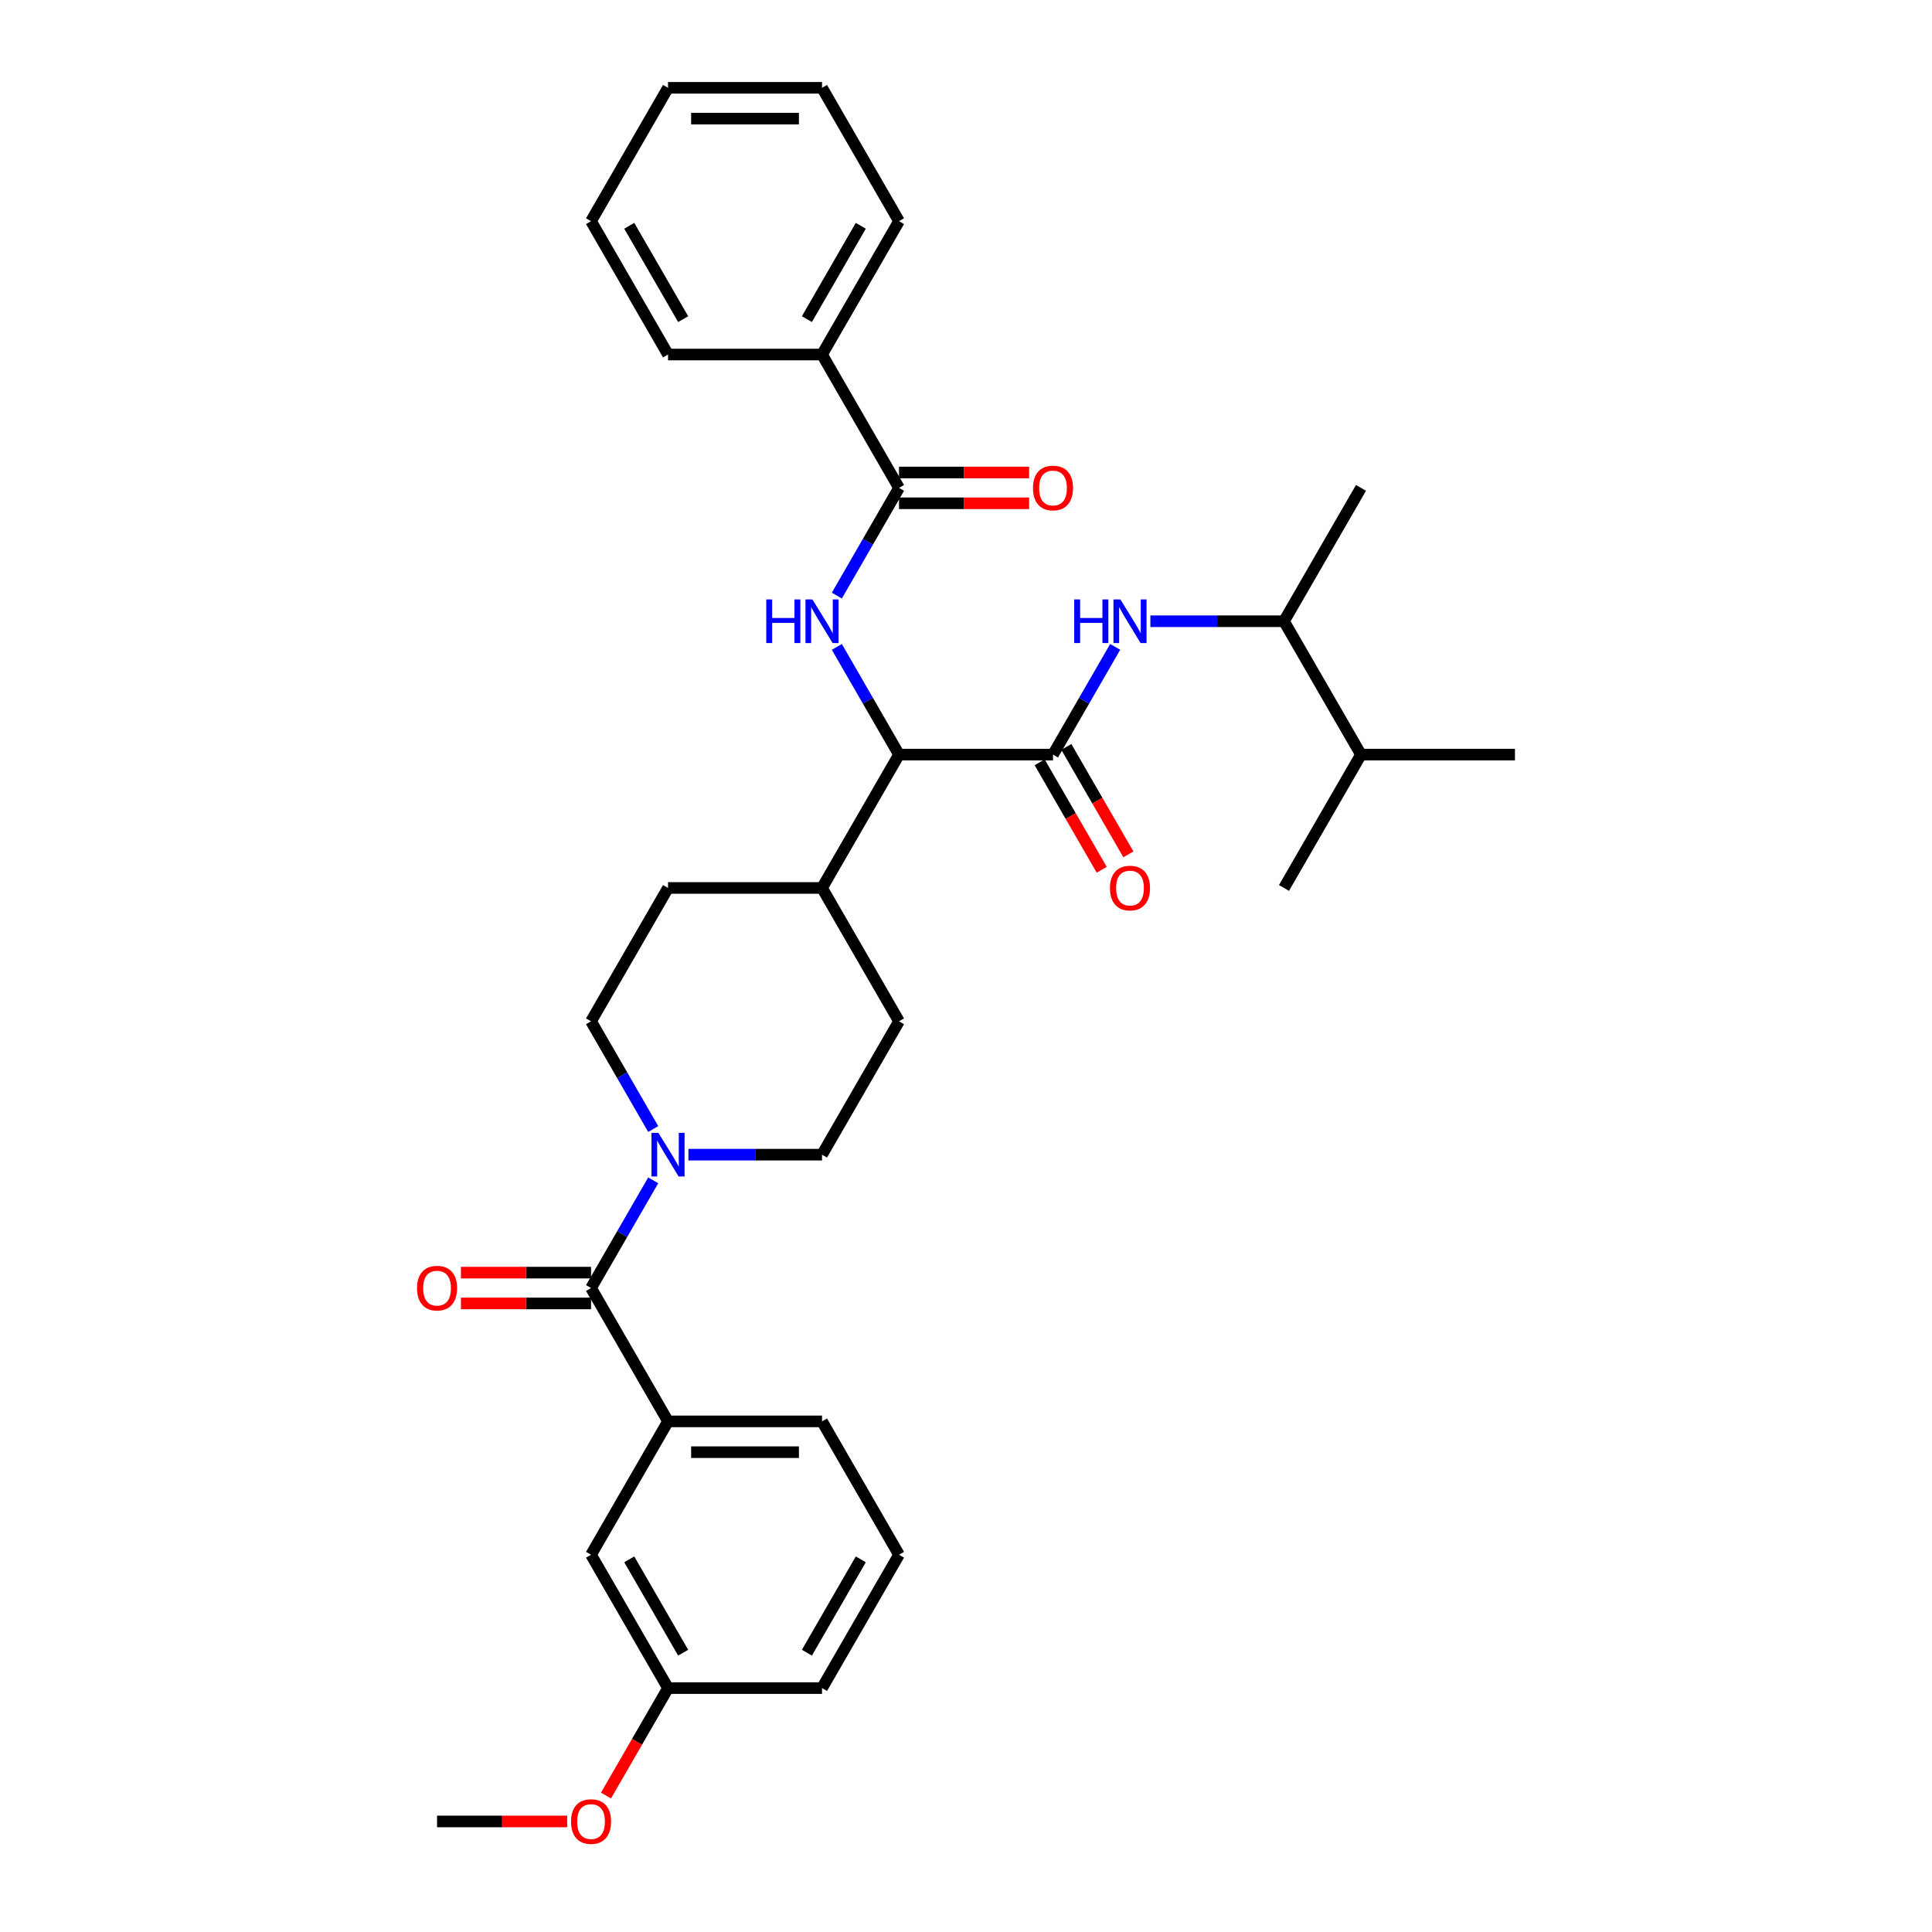 <?xml version='1.0' encoding='iso-8859-1'?>
<svg version='1.1' baseProfile='full'
              xmlns='http://www.w3.org/2000/svg'
                      xmlns:rdkit='http://www.rdkit.org/xml'
                      xmlns:xlink='http://www.w3.org/1999/xlink'
                  xml:space='preserve'
width='1000px' height='1000px' viewBox='0 0 1000 1000'>
<!-- END OF HEADER -->
<rect style='opacity:1.0;fill:#FFFFFF;stroke:none' width='1000' height='1000' x='0' y='0'> </rect>
<path class='bond-0' d='M 465.329,804.731 L 425.477,873.756' style='fill:none;fill-rule:evenodd;stroke:#000000;stroke-width:6px;stroke-linecap:butt;stroke-linejoin:miter;stroke-opacity:1' />
<path class='bond-0' d='M 445.546,807.114 L 417.65,855.432' style='fill:none;fill-rule:evenodd;stroke:#000000;stroke-width:6px;stroke-linecap:butt;stroke-linejoin:miter;stroke-opacity:1' />
<path class='bond-1' d='M 465.329,804.731 L 425.477,735.706' style='fill:none;fill-rule:evenodd;stroke:#000000;stroke-width:6px;stroke-linecap:butt;stroke-linejoin:miter;stroke-opacity:1' />
<path class='bond-2' d='M 356.327,597.656 L 390.902,597.656' style='fill:none;fill-rule:evenodd;stroke:#0000FF;stroke-width:6px;stroke-linecap:butt;stroke-linejoin:miter;stroke-opacity:1' />
<path class='bond-2' d='M 390.902,597.656 L 425.477,597.656' style='fill:none;fill-rule:evenodd;stroke:#000000;stroke-width:6px;stroke-linecap:butt;stroke-linejoin:miter;stroke-opacity:1' />
<path class='bond-3' d='M 338.108,610.934 L 322.015,638.807' style='fill:none;fill-rule:evenodd;stroke:#0000FF;stroke-width:6px;stroke-linecap:butt;stroke-linejoin:miter;stroke-opacity:1' />
<path class='bond-3' d='M 322.015,638.807 L 305.922,666.681' style='fill:none;fill-rule:evenodd;stroke:#000000;stroke-width:6px;stroke-linecap:butt;stroke-linejoin:miter;stroke-opacity:1' />
<path class='bond-4' d='M 338.108,584.377 L 322.015,556.504' style='fill:none;fill-rule:evenodd;stroke:#0000FF;stroke-width:6px;stroke-linecap:butt;stroke-linejoin:miter;stroke-opacity:1' />
<path class='bond-4' d='M 322.015,556.504 L 305.922,528.63' style='fill:none;fill-rule:evenodd;stroke:#000000;stroke-width:6px;stroke-linecap:butt;stroke-linejoin:miter;stroke-opacity:1' />
<path class='bond-5' d='M 305.922,658.71 L 272.248,658.71' style='fill:none;fill-rule:evenodd;stroke:#000000;stroke-width:6px;stroke-linecap:butt;stroke-linejoin:miter;stroke-opacity:1' />
<path class='bond-5' d='M 272.248,658.71 L 238.573,658.71' style='fill:none;fill-rule:evenodd;stroke:#FF0000;stroke-width:6px;stroke-linecap:butt;stroke-linejoin:miter;stroke-opacity:1' />
<path class='bond-5' d='M 305.922,674.651 L 272.248,674.651' style='fill:none;fill-rule:evenodd;stroke:#000000;stroke-width:6px;stroke-linecap:butt;stroke-linejoin:miter;stroke-opacity:1' />
<path class='bond-5' d='M 272.248,674.651 L 238.573,674.651' style='fill:none;fill-rule:evenodd;stroke:#FF0000;stroke-width:6px;stroke-linecap:butt;stroke-linejoin:miter;stroke-opacity:1' />
<path class='bond-6' d='M 305.922,666.681 L 345.774,735.706' style='fill:none;fill-rule:evenodd;stroke:#000000;stroke-width:6px;stroke-linecap:butt;stroke-linejoin:miter;stroke-opacity:1' />
<path class='bond-7' d='M 425.477,735.706 L 345.774,735.706' style='fill:none;fill-rule:evenodd;stroke:#000000;stroke-width:6px;stroke-linecap:butt;stroke-linejoin:miter;stroke-opacity:1' />
<path class='bond-7' d='M 413.522,751.647 L 357.73,751.647' style='fill:none;fill-rule:evenodd;stroke:#000000;stroke-width:6px;stroke-linecap:butt;stroke-linejoin:miter;stroke-opacity:1' />
<path class='bond-8' d='M 345.774,735.706 L 305.922,804.731' style='fill:none;fill-rule:evenodd;stroke:#000000;stroke-width:6px;stroke-linecap:butt;stroke-linejoin:miter;stroke-opacity:1' />
<path class='bond-9' d='M 664.587,321.555 L 704.439,390.58' style='fill:none;fill-rule:evenodd;stroke:#000000;stroke-width:6px;stroke-linecap:butt;stroke-linejoin:miter;stroke-opacity:1' />
<path class='bond-10' d='M 664.587,321.555 L 704.439,252.53' style='fill:none;fill-rule:evenodd;stroke:#000000;stroke-width:6px;stroke-linecap:butt;stroke-linejoin:miter;stroke-opacity:1' />
<path class='bond-11' d='M 664.587,321.555 L 630.012,321.555' style='fill:none;fill-rule:evenodd;stroke:#000000;stroke-width:6px;stroke-linecap:butt;stroke-linejoin:miter;stroke-opacity:1' />
<path class='bond-11' d='M 630.012,321.555 L 595.437,321.555' style='fill:none;fill-rule:evenodd;stroke:#0000FF;stroke-width:6px;stroke-linecap:butt;stroke-linejoin:miter;stroke-opacity:1' />
<path class='bond-12' d='M 538.13,394.565 L 554.186,422.375' style='fill:none;fill-rule:evenodd;stroke:#000000;stroke-width:6px;stroke-linecap:butt;stroke-linejoin:miter;stroke-opacity:1' />
<path class='bond-12' d='M 554.186,422.375 L 570.242,450.184' style='fill:none;fill-rule:evenodd;stroke:#FF0000;stroke-width:6px;stroke-linecap:butt;stroke-linejoin:miter;stroke-opacity:1' />
<path class='bond-12' d='M 551.935,386.595 L 567.991,414.405' style='fill:none;fill-rule:evenodd;stroke:#000000;stroke-width:6px;stroke-linecap:butt;stroke-linejoin:miter;stroke-opacity:1' />
<path class='bond-12' d='M 567.991,414.405 L 584.047,442.214' style='fill:none;fill-rule:evenodd;stroke:#FF0000;stroke-width:6px;stroke-linecap:butt;stroke-linejoin:miter;stroke-opacity:1' />
<path class='bond-13' d='M 545.032,390.58 L 561.125,362.707' style='fill:none;fill-rule:evenodd;stroke:#000000;stroke-width:6px;stroke-linecap:butt;stroke-linejoin:miter;stroke-opacity:1' />
<path class='bond-13' d='M 561.125,362.707 L 577.218,334.834' style='fill:none;fill-rule:evenodd;stroke:#0000FF;stroke-width:6px;stroke-linecap:butt;stroke-linejoin:miter;stroke-opacity:1' />
<path class='bond-14' d='M 545.032,390.58 L 465.329,390.58' style='fill:none;fill-rule:evenodd;stroke:#000000;stroke-width:6px;stroke-linecap:butt;stroke-linejoin:miter;stroke-opacity:1' />
<path class='bond-15' d='M 704.439,390.58 L 784.142,390.58' style='fill:none;fill-rule:evenodd;stroke:#000000;stroke-width:6px;stroke-linecap:butt;stroke-linejoin:miter;stroke-opacity:1' />
<path class='bond-16' d='M 704.439,390.58 L 664.587,459.605' style='fill:none;fill-rule:evenodd;stroke:#000000;stroke-width:6px;stroke-linecap:butt;stroke-linejoin:miter;stroke-opacity:1' />
<path class='bond-17' d='M 425.477,183.505 L 465.329,114.48' style='fill:none;fill-rule:evenodd;stroke:#000000;stroke-width:6px;stroke-linecap:butt;stroke-linejoin:miter;stroke-opacity:1' />
<path class='bond-17' d='M 417.65,165.181 L 445.546,116.863' style='fill:none;fill-rule:evenodd;stroke:#000000;stroke-width:6px;stroke-linecap:butt;stroke-linejoin:miter;stroke-opacity:1' />
<path class='bond-18' d='M 425.477,183.505 L 345.774,183.505' style='fill:none;fill-rule:evenodd;stroke:#000000;stroke-width:6px;stroke-linecap:butt;stroke-linejoin:miter;stroke-opacity:1' />
<path class='bond-19' d='M 425.477,183.505 L 465.329,252.53' style='fill:none;fill-rule:evenodd;stroke:#000000;stroke-width:6px;stroke-linecap:butt;stroke-linejoin:miter;stroke-opacity:1' />
<path class='bond-20' d='M 433.144,308.276 L 449.236,280.403' style='fill:none;fill-rule:evenodd;stroke:#0000FF;stroke-width:6px;stroke-linecap:butt;stroke-linejoin:miter;stroke-opacity:1' />
<path class='bond-20' d='M 449.236,280.403 L 465.329,252.53' style='fill:none;fill-rule:evenodd;stroke:#000000;stroke-width:6px;stroke-linecap:butt;stroke-linejoin:miter;stroke-opacity:1' />
<path class='bond-21' d='M 433.144,334.834 L 449.236,362.707' style='fill:none;fill-rule:evenodd;stroke:#0000FF;stroke-width:6px;stroke-linecap:butt;stroke-linejoin:miter;stroke-opacity:1' />
<path class='bond-21' d='M 449.236,362.707 L 465.329,390.58' style='fill:none;fill-rule:evenodd;stroke:#000000;stroke-width:6px;stroke-linecap:butt;stroke-linejoin:miter;stroke-opacity:1' />
<path class='bond-22' d='M 465.329,260.5 L 499.004,260.5' style='fill:none;fill-rule:evenodd;stroke:#000000;stroke-width:6px;stroke-linecap:butt;stroke-linejoin:miter;stroke-opacity:1' />
<path class='bond-22' d='M 499.004,260.5 L 532.678,260.5' style='fill:none;fill-rule:evenodd;stroke:#FF0000;stroke-width:6px;stroke-linecap:butt;stroke-linejoin:miter;stroke-opacity:1' />
<path class='bond-22' d='M 465.329,244.56 L 499.004,244.56' style='fill:none;fill-rule:evenodd;stroke:#000000;stroke-width:6px;stroke-linecap:butt;stroke-linejoin:miter;stroke-opacity:1' />
<path class='bond-22' d='M 499.004,244.56 L 532.678,244.56' style='fill:none;fill-rule:evenodd;stroke:#FF0000;stroke-width:6px;stroke-linecap:butt;stroke-linejoin:miter;stroke-opacity:1' />
<path class='bond-23' d='M 465.329,114.48 L 425.477,45.455' style='fill:none;fill-rule:evenodd;stroke:#000000;stroke-width:6px;stroke-linecap:butt;stroke-linejoin:miter;stroke-opacity:1' />
<path class='bond-24' d='M 465.329,528.63 L 425.477,597.656' style='fill:none;fill-rule:evenodd;stroke:#000000;stroke-width:6px;stroke-linecap:butt;stroke-linejoin:miter;stroke-opacity:1' />
<path class='bond-25' d='M 465.329,528.63 L 425.477,459.605' style='fill:none;fill-rule:evenodd;stroke:#000000;stroke-width:6px;stroke-linecap:butt;stroke-linejoin:miter;stroke-opacity:1' />
<path class='bond-26' d='M 425.477,459.605 L 345.774,459.605' style='fill:none;fill-rule:evenodd;stroke:#000000;stroke-width:6px;stroke-linecap:butt;stroke-linejoin:miter;stroke-opacity:1' />
<path class='bond-27' d='M 425.477,459.605 L 465.329,390.58' style='fill:none;fill-rule:evenodd;stroke:#000000;stroke-width:6px;stroke-linecap:butt;stroke-linejoin:miter;stroke-opacity:1' />
<path class='bond-28' d='M 345.774,459.605 L 305.922,528.63' style='fill:none;fill-rule:evenodd;stroke:#000000;stroke-width:6px;stroke-linecap:butt;stroke-linejoin:miter;stroke-opacity:1' />
<path class='bond-29' d='M 345.774,183.505 L 305.922,114.48' style='fill:none;fill-rule:evenodd;stroke:#000000;stroke-width:6px;stroke-linecap:butt;stroke-linejoin:miter;stroke-opacity:1' />
<path class='bond-29' d='M 353.601,165.181 L 325.705,116.863' style='fill:none;fill-rule:evenodd;stroke:#000000;stroke-width:6px;stroke-linecap:butt;stroke-linejoin:miter;stroke-opacity:1' />
<path class='bond-30' d='M 425.477,45.455 L 345.774,45.455' style='fill:none;fill-rule:evenodd;stroke:#000000;stroke-width:6px;stroke-linecap:butt;stroke-linejoin:miter;stroke-opacity:1' />
<path class='bond-30' d='M 413.522,61.395 L 357.73,61.395' style='fill:none;fill-rule:evenodd;stroke:#000000;stroke-width:6px;stroke-linecap:butt;stroke-linejoin:miter;stroke-opacity:1' />
<path class='bond-31' d='M 305.922,114.48 L 345.774,45.455' style='fill:none;fill-rule:evenodd;stroke:#000000;stroke-width:6px;stroke-linecap:butt;stroke-linejoin:miter;stroke-opacity:1' />
<path class='bond-32' d='M 305.922,804.731 L 345.774,873.756' style='fill:none;fill-rule:evenodd;stroke:#000000;stroke-width:6px;stroke-linecap:butt;stroke-linejoin:miter;stroke-opacity:1' />
<path class='bond-32' d='M 325.705,807.114 L 353.601,855.432' style='fill:none;fill-rule:evenodd;stroke:#000000;stroke-width:6px;stroke-linecap:butt;stroke-linejoin:miter;stroke-opacity:1' />
<path class='bond-33' d='M 425.477,873.756 L 345.774,873.756' style='fill:none;fill-rule:evenodd;stroke:#000000;stroke-width:6px;stroke-linecap:butt;stroke-linejoin:miter;stroke-opacity:1' />
<path class='bond-34' d='M 345.774,873.756 L 329.718,901.566' style='fill:none;fill-rule:evenodd;stroke:#000000;stroke-width:6px;stroke-linecap:butt;stroke-linejoin:miter;stroke-opacity:1' />
<path class='bond-34' d='M 329.718,901.566 L 313.662,929.375' style='fill:none;fill-rule:evenodd;stroke:#FF0000;stroke-width:6px;stroke-linecap:butt;stroke-linejoin:miter;stroke-opacity:1' />
<path class='bond-35' d='M 293.568,942.781 L 259.894,942.781' style='fill:none;fill-rule:evenodd;stroke:#FF0000;stroke-width:6px;stroke-linecap:butt;stroke-linejoin:miter;stroke-opacity:1' />
<path class='bond-35' d='M 259.894,942.781 L 226.219,942.781' style='fill:none;fill-rule:evenodd;stroke:#000000;stroke-width:6px;stroke-linecap:butt;stroke-linejoin:miter;stroke-opacity:1' />
<path  class='atom-1' d='M 340.785 586.37
L 348.181 598.325
Q 348.914 599.505, 350.094 601.641
Q 351.274 603.777, 351.337 603.904
L 351.337 586.37
L 354.334 586.37
L 354.334 608.942
L 351.242 608.942
L 343.303 595.87
Q 342.379 594.34, 341.39 592.586
Q 340.434 590.833, 340.147 590.291
L 340.147 608.942
L 337.214 608.942
L 337.214 586.37
L 340.785 586.37
' fill='#0000FF'/>
<path  class='atom-3' d='M 215.858 666.744
Q 215.858 661.325, 218.536 658.296
Q 221.214 655.267, 226.219 655.267
Q 231.224 655.267, 233.902 658.296
Q 236.58 661.325, 236.58 666.744
Q 236.58 672.228, 233.87 675.352
Q 231.161 678.445, 226.219 678.445
Q 221.245 678.445, 218.536 675.352
Q 215.858 672.26, 215.858 666.744
M 226.219 675.894
Q 229.662 675.894, 231.511 673.599
Q 233.392 671.272, 233.392 666.744
Q 233.392 662.313, 231.511 660.081
Q 229.662 657.818, 226.219 657.818
Q 222.776 657.818, 220.895 660.049
Q 219.046 662.281, 219.046 666.744
Q 219.046 671.304, 220.895 673.599
Q 222.776 675.894, 226.219 675.894
' fill='#FF0000'/>
<path  class='atom-8' d='M 574.523 459.669
Q 574.523 454.249, 577.201 451.221
Q 579.879 448.192, 584.884 448.192
Q 589.889 448.192, 592.567 451.221
Q 595.246 454.249, 595.246 459.669
Q 595.246 465.153, 592.536 468.277
Q 589.826 471.37, 584.884 471.37
Q 579.911 471.37, 577.201 468.277
Q 574.523 465.185, 574.523 459.669
M 584.884 468.819
Q 588.327 468.819, 590.176 466.524
Q 592.057 464.196, 592.057 459.669
Q 592.057 455.238, 590.176 453.006
Q 588.327 450.742, 584.884 450.742
Q 581.441 450.742, 579.56 452.974
Q 577.711 455.206, 577.711 459.669
Q 577.711 464.228, 579.56 466.524
Q 581.441 468.819, 584.884 468.819
' fill='#FF0000'/>
<path  class='atom-9' d='M 556.016 310.269
L 559.076 310.269
L 559.076 319.865
L 570.617 319.865
L 570.617 310.269
L 573.678 310.269
L 573.678 332.841
L 570.617 332.841
L 570.617 322.416
L 559.076 322.416
L 559.076 332.841
L 556.016 332.841
L 556.016 310.269
' fill='#0000FF'/>
<path  class='atom-9' d='M 579.895 310.269
L 587.291 322.225
Q 588.024 323.404, 589.204 325.54
Q 590.384 327.676, 590.447 327.804
L 590.447 310.269
L 593.444 310.269
L 593.444 332.841
L 590.352 332.841
L 582.413 319.77
Q 581.489 318.239, 580.5 316.486
Q 579.544 314.732, 579.257 314.19
L 579.257 332.841
L 576.324 332.841
L 576.324 310.269
L 579.895 310.269
' fill='#0000FF'/>
<path  class='atom-12' d='M 396.609 310.269
L 399.669 310.269
L 399.669 319.865
L 411.21 319.865
L 411.21 310.269
L 414.271 310.269
L 414.271 332.841
L 411.21 332.841
L 411.21 322.416
L 399.669 322.416
L 399.669 332.841
L 396.609 332.841
L 396.609 310.269
' fill='#0000FF'/>
<path  class='atom-12' d='M 420.488 310.269
L 427.884 322.225
Q 428.618 323.404, 429.797 325.54
Q 430.977 327.676, 431.041 327.804
L 431.041 310.269
L 434.038 310.269
L 434.038 332.841
L 430.945 332.841
L 423.007 319.77
Q 422.082 318.239, 421.094 316.486
Q 420.137 314.732, 419.85 314.19
L 419.85 332.841
L 416.917 332.841
L 416.917 310.269
L 420.488 310.269
' fill='#0000FF'/>
<path  class='atom-14' d='M 534.671 252.594
Q 534.671 247.174, 537.349 244.145
Q 540.027 241.116, 545.032 241.116
Q 550.038 241.116, 552.716 244.145
Q 555.394 247.174, 555.394 252.594
Q 555.394 258.077, 552.684 261.202
Q 549.974 264.294, 545.032 264.294
Q 540.059 264.294, 537.349 261.202
Q 534.671 258.109, 534.671 252.594
M 545.032 261.744
Q 548.476 261.744, 550.325 259.448
Q 552.206 257.121, 552.206 252.594
Q 552.206 248.162, 550.325 245.93
Q 548.476 243.667, 545.032 243.667
Q 541.589 243.667, 539.708 245.899
Q 537.859 248.13, 537.859 252.594
Q 537.859 257.153, 539.708 259.448
Q 541.589 261.744, 545.032 261.744
' fill='#FF0000'/>
<path  class='atom-32' d='M 295.561 942.845
Q 295.561 937.425, 298.239 934.396
Q 300.917 931.368, 305.922 931.368
Q 310.928 931.368, 313.606 934.396
Q 316.284 937.425, 316.284 942.845
Q 316.284 948.329, 313.574 951.453
Q 310.864 954.545, 305.922 954.545
Q 300.949 954.545, 298.239 951.453
Q 295.561 948.36, 295.561 942.845
M 305.922 951.995
Q 309.366 951.995, 311.215 949.699
Q 313.096 947.372, 313.096 942.845
Q 313.096 938.413, 311.215 936.182
Q 309.366 933.918, 305.922 933.918
Q 302.479 933.918, 300.598 936.15
Q 298.749 938.382, 298.749 942.845
Q 298.749 947.404, 300.598 949.699
Q 302.479 951.995, 305.922 951.995
' fill='#FF0000'/>
</svg>
